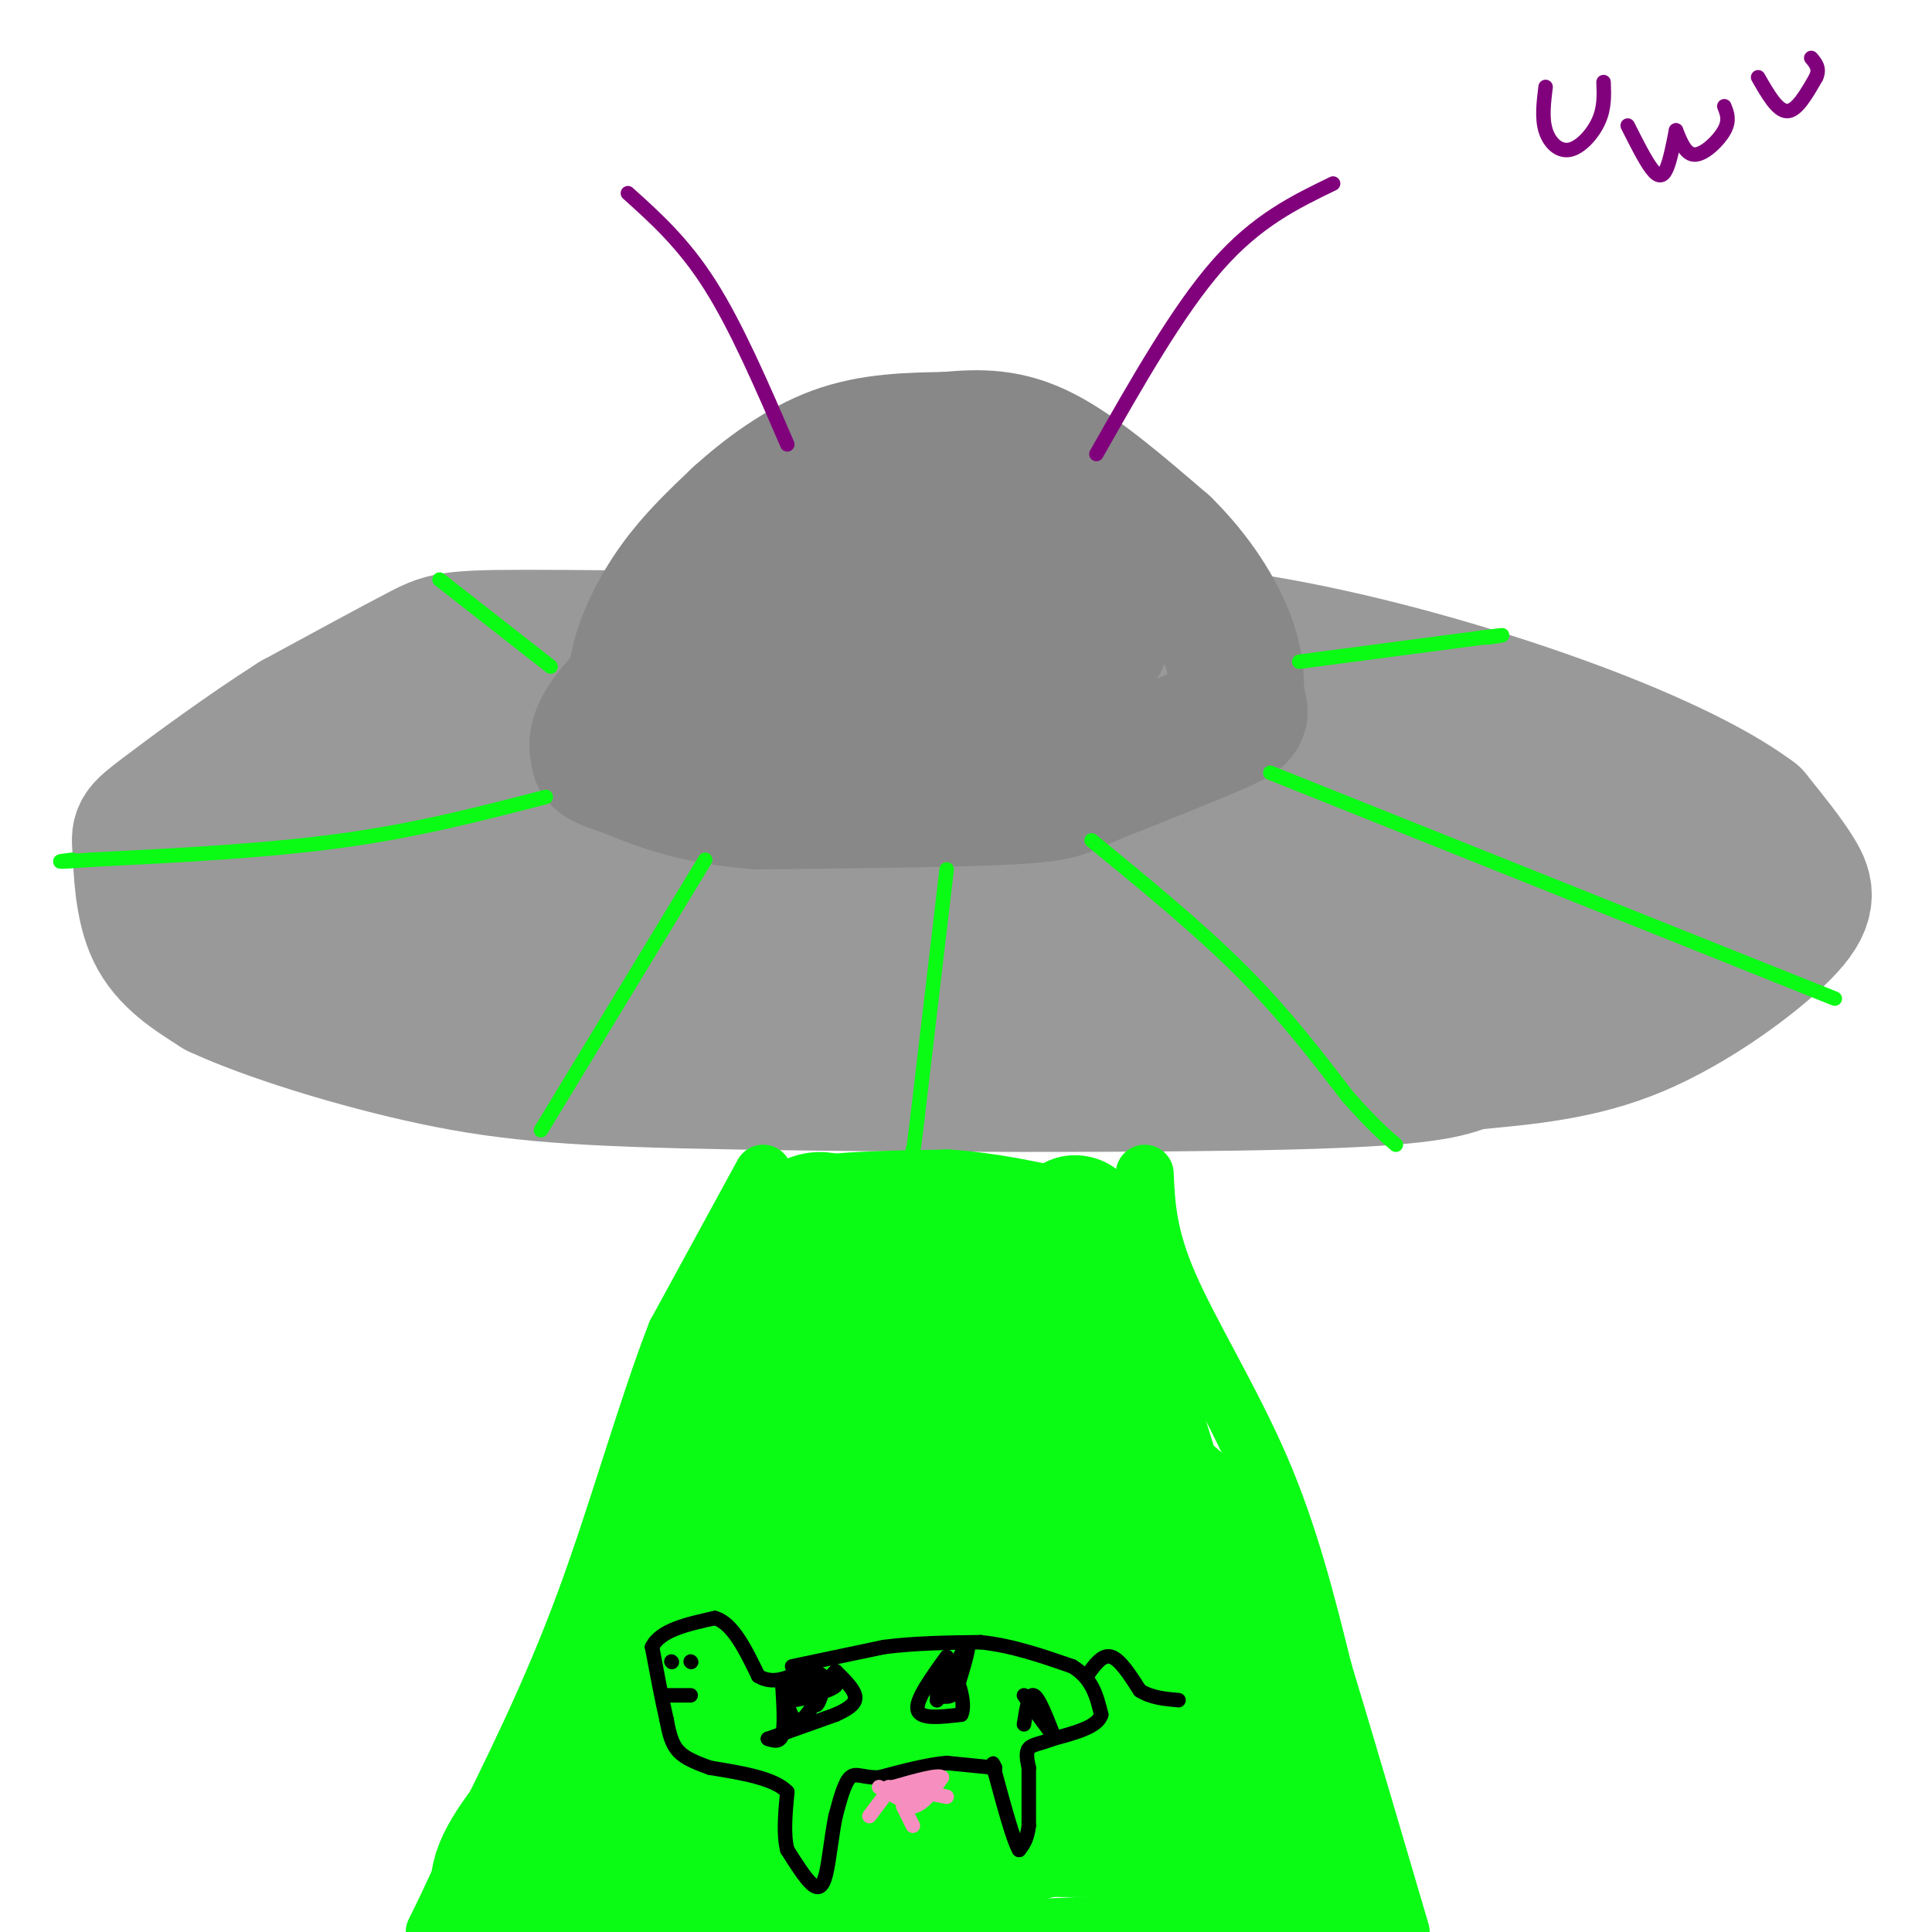 <svg viewBox='0 0 400 400' version='1.1' xmlns='http://www.w3.org/2000/svg' xmlns:xlink='http://www.w3.org/1999/xlink'><g fill='none' stroke='rgb(153,153,153)' stroke-width='28' stroke-linecap='round' stroke-linejoin='round'><path d='M234,142c-5.367,-2.764 -10.734,-5.528 -11,-7c-0.266,-1.472 4.568,-1.652 -16,-2c-20.568,-0.348 -66.537,-0.863 -90,-1c-23.463,-0.137 -24.418,0.104 -30,3c-5.582,2.896 -15.791,8.448 -26,14'/><path d='M61,149c-9.828,6.217 -21.397,14.759 -27,19c-5.603,4.241 -5.239,4.180 -5,8c0.239,3.820 0.354,11.520 3,17c2.646,5.480 7.823,8.740 13,12'/><path d='M45,205c10.085,4.737 28.796,10.579 45,14c16.204,3.421 29.901,4.421 63,5c33.099,0.579 85.600,0.737 114,0c28.400,-0.737 32.700,-2.368 37,-4'/><path d='M304,220c11.909,-1.145 23.182,-2.008 35,-7c11.818,-4.992 24.182,-14.113 30,-20c5.818,-5.887 5.091,-8.539 3,-12c-2.091,-3.461 -5.545,-7.730 -9,-12'/><path d='M363,169c-6.330,-4.781 -17.656,-10.735 -34,-17c-16.344,-6.265 -37.708,-12.841 -58,-17c-20.292,-4.159 -39.512,-5.903 -61,-6c-21.488,-0.097 -45.244,1.451 -69,3'/><path d='M141,132c-18.570,1.997 -30.495,5.488 -43,10c-12.505,4.512 -25.589,10.044 -33,14c-7.411,3.956 -9.149,6.334 -11,9c-1.851,2.666 -3.815,5.619 4,8c7.815,2.381 25.407,4.191 43,6'/><path d='M101,179c3.884,1.802 -7.907,3.308 27,4c34.907,0.692 116.514,0.571 113,3c-3.514,2.429 -92.147,7.408 -136,8c-43.853,0.592 -42.927,-3.204 -42,-7'/><path d='M63,187c-11.671,-2.737 -19.848,-6.079 -16,-4c3.848,2.079 19.722,9.578 42,15c22.278,5.422 50.959,8.768 85,11c34.041,2.232 73.440,3.352 93,3c19.560,-0.352 19.280,-2.176 19,-4'/><path d='M286,208c10.914,-2.354 28.699,-6.239 37,-9c8.301,-2.761 7.120,-4.397 5,-7c-2.120,-2.603 -5.177,-6.172 -21,-4c-15.823,2.172 -44.411,10.086 -73,18'/><path d='M234,206c-15.413,3.070 -17.445,1.745 -7,1c10.445,-0.745 33.366,-0.912 58,-6c24.634,-5.088 50.982,-15.099 61,-20c10.018,-4.901 3.705,-4.694 -14,-6c-17.705,-1.306 -46.801,-4.126 -67,-5c-20.199,-0.874 -31.499,0.200 -39,2c-7.501,1.800 -11.203,4.328 -13,6c-1.797,1.672 -1.688,2.489 0,4c1.688,1.511 4.954,3.714 14,5c9.046,1.286 23.870,1.653 33,1c9.130,-0.653 12.565,-2.327 16,-4'/><path d='M276,184c7.760,-1.878 19.161,-4.572 25,-7c5.839,-2.428 6.118,-4.588 3,-7c-3.118,-2.412 -9.631,-5.075 -17,-8c-7.369,-2.925 -15.594,-6.110 -34,-3c-18.406,3.110 -46.992,12.517 -55,17c-8.008,4.483 4.562,4.044 17,4c12.438,-0.044 24.745,0.307 37,-1c12.255,-1.307 24.460,-4.272 31,-7c6.540,-2.728 7.415,-5.220 7,-8c-0.415,-2.780 -2.122,-5.848 -12,-8c-9.878,-2.152 -27.929,-3.387 -38,-4c-10.071,-0.613 -12.163,-0.604 -20,2c-7.837,2.604 -21.418,7.802 -35,13'/><path d='M185,167c-11.826,3.742 -23.891,6.598 -19,8c4.891,1.402 26.737,1.349 39,0c12.263,-1.349 14.944,-3.994 18,-7c3.056,-3.006 6.489,-6.374 6,-9c-0.489,-2.626 -4.899,-4.509 -15,-6c-10.101,-1.491 -25.895,-2.590 -36,-3c-10.105,-0.410 -14.523,-0.132 -23,2c-8.477,2.132 -21.015,6.118 -25,9c-3.985,2.882 0.581,4.661 7,6c6.419,1.339 14.691,2.240 24,1c9.309,-1.240 19.654,-4.620 30,-8'/><path d='M191,160c4.179,-2.524 -0.375,-4.834 -11,-7c-10.625,-2.166 -27.321,-4.189 -41,-4c-13.679,0.189 -24.340,2.591 -31,5c-6.660,2.409 -9.317,4.827 -13,7c-3.683,2.173 -8.390,4.102 -2,5c6.390,0.898 23.878,0.766 38,-1c14.122,-1.766 24.878,-5.164 23,-8c-1.878,-2.836 -16.390,-5.110 -25,-5c-8.610,0.110 -11.317,2.603 -13,5c-1.683,2.397 -2.341,4.699 -3,7'/><path d='M113,164c3.381,2.631 13.333,5.708 23,6c9.667,0.292 19.048,-2.202 21,-4c1.952,-1.798 -3.524,-2.899 -9,-4'/></g>
<g fill='none' stroke='rgb(136,136,136)' stroke-width='28' stroke-linecap='round' stroke-linejoin='round'><path d='M133,152c-1.022,-4.333 -2.044,-8.667 -1,-14c1.044,-5.333 4.156,-11.667 8,-17c3.844,-5.333 8.422,-9.667 13,-14'/><path d='M153,107c5.444,-4.933 12.556,-10.267 20,-13c7.444,-2.733 15.222,-2.867 23,-3'/><path d='M196,91c6.911,-0.644 12.689,-0.756 20,3c7.311,3.756 16.156,11.378 25,19'/><path d='M241,113c6.689,6.600 10.911,13.600 13,19c2.089,5.400 2.044,9.200 2,13'/><path d='M256,145c0.844,2.644 1.956,2.756 -3,5c-4.956,2.244 -15.978,6.622 -27,11'/><path d='M226,161c-5.667,2.556 -6.333,3.444 -17,4c-10.667,0.556 -31.333,0.778 -52,1'/><path d='M157,166c-13.333,-1.000 -20.667,-4.000 -28,-7'/><path d='M129,159c-5.500,-1.667 -5.250,-2.333 -5,-3'/><path d='M124,156c-0.911,-1.844 -0.689,-4.956 5,-11c5.689,-6.044 16.844,-15.022 28,-24'/><path d='M157,121c11.644,-7.600 26.756,-14.600 28,-11c1.244,3.600 -11.378,17.800 -24,32'/><path d='M161,142c-8.000,5.733 -16.000,4.067 -6,2c10.000,-2.067 38.000,-4.533 66,-7'/><path d='M221,137c11.426,-3.512 6.990,-8.791 3,-13c-3.990,-4.209 -7.533,-7.346 -11,-9c-3.467,-1.654 -6.857,-1.825 -10,-1c-3.143,0.825 -6.038,2.645 -8,5c-1.962,2.355 -2.989,5.244 -2,7c0.989,1.756 3.995,2.378 7,3'/><path d='M200,129c5.641,-0.015 16.244,-1.552 22,-3c5.756,-1.448 6.667,-2.808 7,-4c0.333,-1.192 0.089,-2.216 -3,-2c-3.089,0.216 -9.024,1.674 -11,5c-1.976,3.326 0.007,8.522 2,10c1.993,1.478 3.997,-0.761 6,-3'/></g>
<g fill='none' stroke='rgb(10,252,21)' stroke-width='3' stroke-linecap='round' stroke-linejoin='round'><path d='M146,178c0.000,0.000 -34.000,56.000 -34,56'/><path d='M113,165c-13.167,3.417 -26.333,6.833 -42,9c-15.667,2.167 -33.833,3.083 -52,4'/><path d='M19,178c-9.333,0.667 -6.667,0.333 -4,0'/><path d='M114,138c0.000,0.000 -23.000,-18.000 -23,-18'/><path d='M196,180c0.000,0.000 -6.000,51.000 -6,51'/><path d='M190,231c-1.167,9.667 -1.083,8.333 -1,7'/><path d='M226,174c11.083,9.083 22.167,18.167 31,27c8.833,8.833 15.417,17.417 22,26'/><path d='M279,227c5.333,6.000 7.667,8.000 10,10'/><path d='M263,160c0.000,0.000 105.000,42.000 105,42'/><path d='M368,202c18.333,7.333 11.667,4.667 5,2'/><path d='M269,137c0.000,0.000 38.000,-5.000 38,-5'/><path d='M307,132c6.500,-0.833 3.750,-0.417 1,0'/></g>
<g fill='none' stroke='rgb(10,252,21)' stroke-width='12' stroke-linecap='round' stroke-linejoin='round'><path d='M158,243c0.000,0.000 -18.000,33.000 -18,33'/><path d='M140,276c-6.000,15.311 -12.000,37.089 -19,56c-7.000,18.911 -15.000,34.956 -23,51'/><path d='M98,383c-5.167,11.333 -6.583,14.167 -8,17'/><path d='M237,243c0.289,6.422 0.578,12.844 5,23c4.422,10.156 12.978,24.044 19,38c6.022,13.956 9.511,27.978 13,42'/><path d='M274,346c4.833,16.000 10.417,35.000 16,54'/><path d='M287,396c0.000,0.000 -92.000,4.000 -92,4'/><path d='M128,399c0.000,0.000 -13.000,-3.000 -13,-3'/></g>
<g fill='none' stroke='rgb(10,252,21)' stroke-width='28' stroke-linecap='round' stroke-linejoin='round'><path d='M237,368c9.083,-0.667 18.167,-1.333 9,2c-9.167,3.333 -36.583,10.667 -64,18'/><path d='M182,388c-23.500,4.000 -50.250,5.000 -77,6'/><path d='M105,394c-7.800,-5.689 11.200,-22.911 21,-36c9.800,-13.089 10.400,-22.044 11,-31'/><path d='M137,327c4.667,-13.167 10.833,-30.583 17,-48'/><path d='M154,279c4.667,-11.833 7.833,-17.417 11,-23'/><path d='M165,256c3.000,-4.333 5.000,-3.667 7,-3'/><path d='M172,253c5.167,-0.667 14.583,-0.833 24,-1'/><path d='M196,252c8.000,0.500 16.000,2.250 24,4'/><path d='M220,256c3.822,-1.600 1.378,-7.600 5,5c3.622,12.600 13.311,43.800 23,75'/><path d='M248,336c5.833,18.833 8.917,28.417 12,38'/><path d='M260,374c-12.333,6.833 -49.167,4.917 -86,3'/><path d='M174,377c-22.756,0.511 -36.644,0.289 -39,-1c-2.356,-1.289 6.822,-3.644 16,-6'/><path d='M151,370c13.500,-5.917 39.250,-17.708 55,-23c15.750,-5.292 21.500,-4.083 18,-1c-3.500,3.083 -16.250,8.042 -29,13'/><path d='M195,359c-2.732,-0.662 4.938,-8.816 9,-15c4.062,-6.184 4.515,-10.397 5,-19c0.485,-8.603 1.003,-21.595 1,-29c-0.003,-7.405 -0.526,-9.222 -3,-9c-2.474,0.222 -6.900,2.482 -8,1c-1.100,-1.482 1.127,-6.707 -8,8c-9.127,14.707 -29.608,49.345 -37,56c-7.392,6.655 -1.696,-14.672 4,-36'/><path d='M158,316c2.871,-17.075 8.048,-41.762 10,-37c1.952,4.762 0.679,38.974 0,55c-0.679,16.026 -0.766,13.864 3,-1c3.766,-14.864 11.383,-42.432 19,-70'/><path d='M190,263c2.226,7.976 -1.708,62.917 0,65c1.708,2.083 9.060,-48.690 13,-56c3.940,-7.310 4.470,28.845 5,65'/><path d='M208,337c2.234,10.965 5.321,5.877 4,-10c-1.321,-15.877 -7.048,-42.544 0,-34c7.048,8.544 26.871,52.298 34,61c7.129,8.702 1.565,-17.649 -4,-44'/><path d='M242,310c3.956,1.111 15.844,25.889 22,42c6.156,16.111 6.578,23.556 7,31'/><path d='M271,383c0.911,5.622 -0.311,4.178 -4,4c-3.689,-0.178 -9.844,0.911 -16,2'/></g>
<g fill='none' stroke='rgb(0,0,0)' stroke-width='3' stroke-linecap='round' stroke-linejoin='round'><path d='M164,345c0.000,0.000 19.000,-4.000 19,-4'/><path d='M183,341c6.500,-0.833 13.250,-0.917 20,-1'/><path d='M203,340c6.500,0.667 12.750,2.833 19,5'/><path d='M222,345c4.167,2.500 5.083,6.250 6,10'/><path d='M228,355c-0.667,2.500 -5.333,3.750 -10,5'/><path d='M218,360c-2.667,1.044 -4.333,1.156 -5,2c-0.667,0.844 -0.333,2.422 0,4'/><path d='M213,366c0.000,2.667 0.000,7.333 0,12'/><path d='M213,378c-0.333,2.833 -1.167,3.917 -2,5'/><path d='M211,383c-1.167,-1.833 -3.083,-8.917 -5,-16'/><path d='M206,367c-0.833,-2.833 -0.417,-1.917 0,-1'/><path d='M206,366c0.000,0.000 -10.000,-1.000 -10,-1'/><path d='M196,365c-4.000,0.333 -9.000,1.667 -14,3'/><path d='M182,368c-3.378,0.111 -4.822,-1.111 -6,0c-1.178,1.111 -2.089,4.556 -3,8'/><path d='M173,376c-0.798,3.750 -1.292,9.125 -2,12c-0.708,2.875 -1.631,3.250 -3,2c-1.369,-1.250 -3.185,-4.125 -5,-7'/><path d='M163,383c-0.833,-3.167 -0.417,-7.583 0,-12'/><path d='M163,371c-2.667,-2.833 -9.333,-3.917 -16,-5'/><path d='M147,366c-3.956,-1.400 -5.844,-2.400 -7,-4c-1.156,-1.600 -1.578,-3.800 -2,-6'/><path d='M138,356c-0.833,-3.500 -1.917,-9.250 -3,-15'/><path d='M135,341c1.667,-3.500 7.333,-4.750 13,-6'/><path d='M148,335c3.667,1.000 6.333,6.500 9,12'/><path d='M157,347c3.000,1.833 6.000,0.417 9,-1'/></g>
<g fill='none' stroke='rgb(246,143,191)' stroke-width='3' stroke-linecap='round' stroke-linejoin='round'><path d='M182,370c0.000,0.000 7.000,4.000 7,4'/><path d='M189,374c2.167,-0.333 4.083,-3.167 6,-6'/><path d='M195,368c-0.667,-0.667 -5.333,0.667 -10,2'/><path d='M185,370c-1.833,0.333 -1.417,0.167 -1,0'/><path d='M187,371c0.000,0.000 3.000,0.000 3,0'/><path d='M183,372c0.000,0.000 -3.000,4.000 -3,4'/><path d='M187,374c0.000,0.000 2.000,4.000 2,4'/><path d='M191,371c0.000,0.000 5.000,1.000 5,1'/></g>
<g fill='none' stroke='rgb(0,0,0)' stroke-width='3' stroke-linecap='round' stroke-linejoin='round'><path d='M162,349c0.250,4.083 0.500,8.167 0,10c-0.500,1.833 -1.750,1.417 -3,1'/><path d='M159,360c1.833,-0.667 7.917,-2.833 14,-5'/><path d='M173,355c3.244,-1.444 4.356,-2.556 4,-4c-0.356,-1.444 -2.178,-3.222 -4,-5'/><path d='M173,346c-2.000,1.756 -5.000,8.644 -7,10c-2.000,1.356 -3.000,-2.822 -4,-7'/><path d='M162,349c1.167,-1.167 6.083,-0.583 11,0'/><path d='M173,349c-0.493,0.864 -7.225,3.026 -9,3c-1.775,-0.026 1.407,-2.238 3,-2c1.593,0.238 1.598,2.925 2,3c0.402,0.075 1.201,-2.463 2,-5'/><path d='M171,348c-0.444,-1.356 -2.556,-2.244 -3,-2c-0.444,0.244 0.778,1.622 2,3'/><path d='M196,343c-3.250,4.500 -6.500,9.000 -6,11c0.500,2.000 4.750,1.500 9,1'/><path d='M199,355c1.089,-2.111 -0.689,-7.889 -2,-9c-1.311,-1.111 -2.156,2.444 -3,6'/><path d='M194,352c0.956,-1.911 4.844,-9.689 6,-11c1.156,-1.311 -0.422,3.844 -2,9'/><path d='M198,350c-1.000,1.667 -2.500,1.333 -4,1'/><path d='M212,357c0.500,-3.167 1.000,-6.333 2,-6c1.000,0.333 2.500,4.167 4,8'/><path d='M218,359c-0.333,0.000 -3.167,-4.000 -6,-8'/><path d='M225,347c1.583,-2.250 3.167,-4.500 5,-4c1.833,0.500 3.917,3.750 6,7'/><path d='M236,350c2.333,1.500 5.167,1.750 8,2'/><path d='M139,344c0.000,0.000 0.100,0.100 0.1,0.1'/><path d='M143,344c0.000,0.000 0.100,0.100 0.1,0.1'/><path d='M138,351c0.000,0.000 5.000,0.000 5,0'/></g>
<g fill='none' stroke='rgb(129,0,124)' stroke-width='3' stroke-linecap='round' stroke-linejoin='round'><path d='M227,94c8.417,-14.833 16.833,-29.667 25,-39c8.167,-9.333 16.083,-13.167 24,-17'/><path d='M163,92c-5.250,-12.167 -10.500,-24.333 -16,-33c-5.500,-8.667 -11.250,-13.833 -17,-19'/><path d='M320,18c-0.393,3.220 -0.786,6.440 0,9c0.786,2.560 2.750,4.458 5,4c2.250,-0.458 4.786,-3.274 6,-6c1.214,-2.726 1.107,-5.363 1,-8'/><path d='M337,26c1.822,3.622 3.644,7.244 5,9c1.356,1.756 2.244,1.644 3,0c0.756,-1.644 1.378,-4.822 2,-8'/><path d='M347,27c1.022,2.556 2.044,5.111 4,5c1.956,-0.111 4.844,-2.889 6,-5c1.156,-2.111 0.578,-3.556 0,-5'/><path d='M364,16c2.000,3.500 4.000,7.000 6,7c2.000,0.000 4.000,-3.500 6,-7'/><path d='M376,16c0.833,-1.833 -0.083,-2.917 -1,-4'/></g>
</svg>